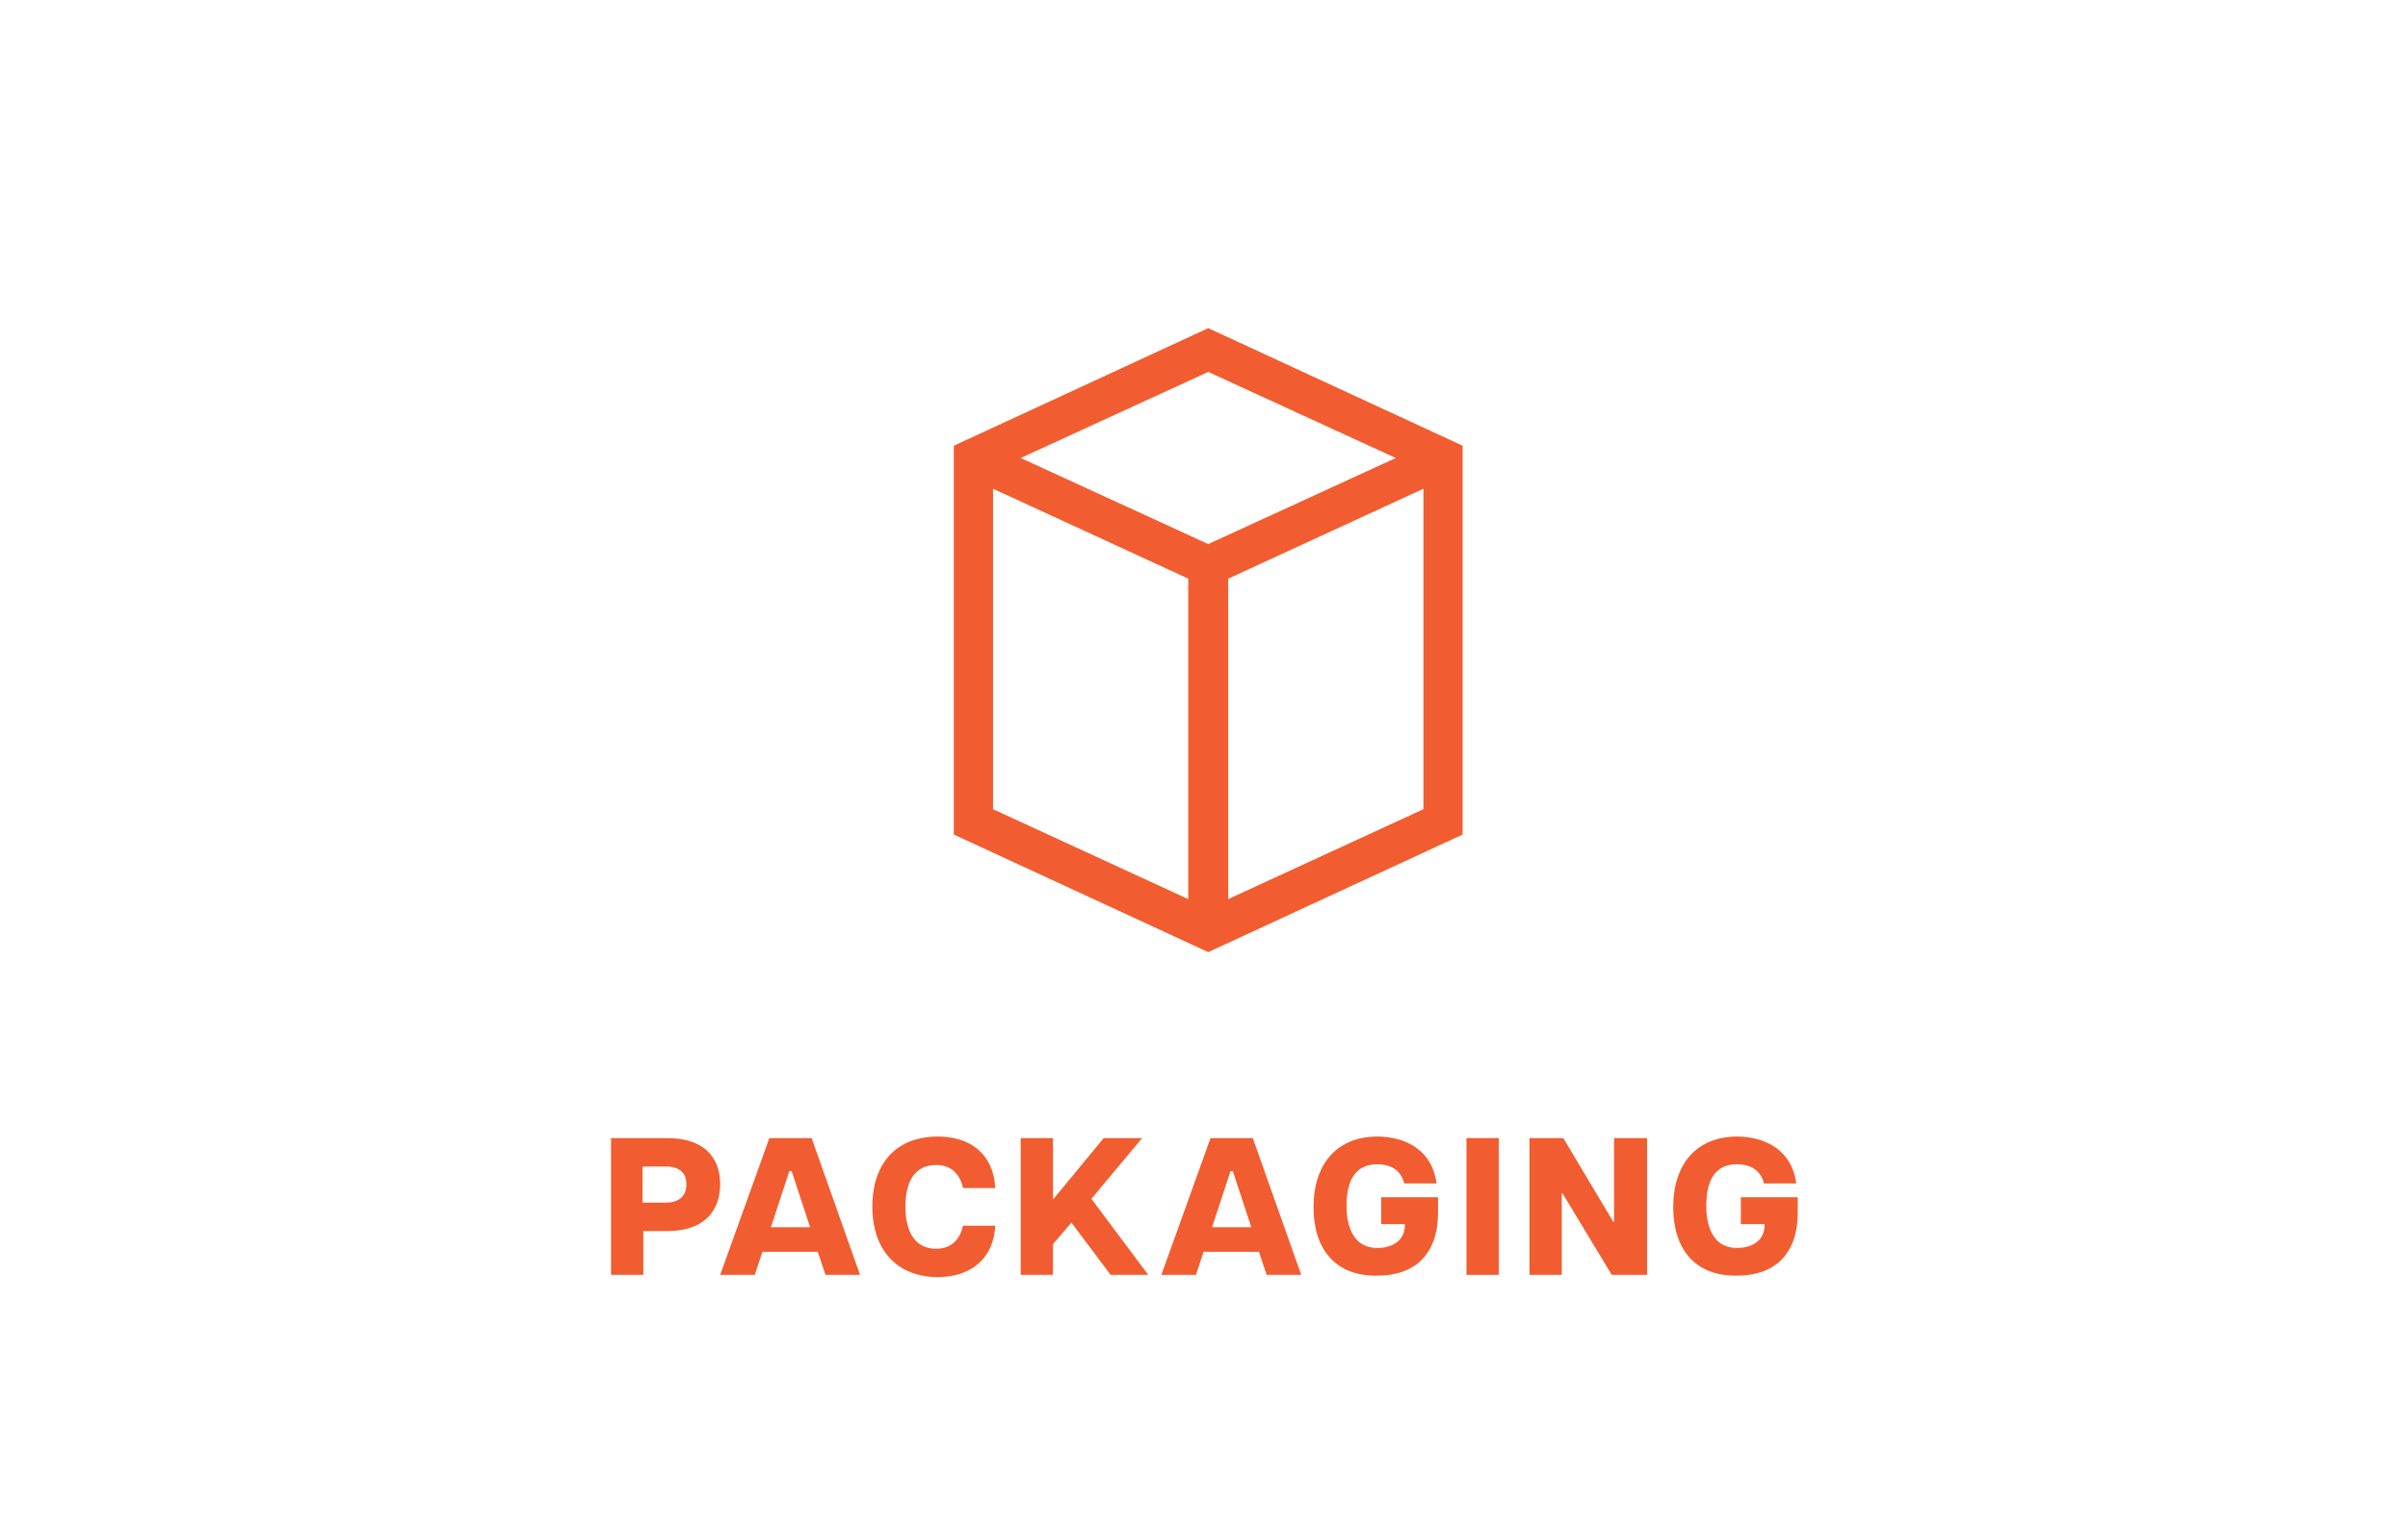 <?xml version="1.0" encoding="UTF-8"?>
<!-- Generator: Adobe Illustrator 25.4.1, SVG Export Plug-In . SVG Version: 6.00 Build 0)  -->
<svg xmlns="http://www.w3.org/2000/svg" xmlns:xlink="http://www.w3.org/1999/xlink" version="1.1" x="0px" y="0px" viewBox="0 0 313.3 200" xml:space="preserve">
<g id="red">
	<g>
		<g>
			<g>
				<path fill="#F15D30" d="M79.4,148.1h7.4c4.9,0,6.9,2.6,6.9,6c0,3.5-2.1,6.1-6.9,6.1h-3.1v5.7h-4.2V148.1z M86.6,156.5      c1.9,0,2.7-1,2.7-2.4c0-1.4-0.8-2.3-2.7-2.3h-3v4.7H86.6z"></path>
				<path fill="#F15D30" d="M100.1,148.1h5.5l6.3,17.8h-4.5l-1-3h-7.2l-1,3h-4.5L100.1,148.1z M105.4,159.7l-2.4-7.3h-0.3l-2.4,7.3      H105.4z"></path>
				<path fill="#F15D30" d="M113.5,157c0-5.7,3.2-9.1,8.5-9.1c4,0,7.2,2,7.5,6.7h-4.2c-0.5-2.2-1.9-3-3.5-3c-3,0-4,2.5-4,5.4      c0,2.9,1,5.5,4,5.5c1.6,0,3-0.8,3.5-3h4.2c-0.3,4.7-3.6,6.7-7.6,6.7C116.7,166.1,113.5,162.7,113.5,157z"></path>
				<path fill="#F15D30" d="M132.8,148.1h4.2v8l6.6-8h5L142,156l7.4,9.9h-4.9l-5.1-6.8l-2.4,2.8v4h-4.2V148.1z"></path>
				<path fill="#F15D30" d="M157.5,148.1h5.5l6.3,17.8h-4.5l-1-3h-7.2l-1,3h-4.5L157.5,148.1z M162.8,159.7l-2.4-7.3h-0.3l-2.4,7.3      H162.8z"></path>
				<path fill="#F15D30" d="M170.9,157.1c0-5.8,3.2-9.2,8.3-9.2c3.8,0,7.2,1.9,7.7,6.1h-4.2c-0.5-2.1-2.3-2.5-3.5-2.5      c-3.1,0-4,2.5-4,5.4c0,2.9,1,5.5,4,5.5c1.5,0,3.6-0.6,3.6-3.1h-3.1v-3.5h7.4v2c0,5.4-3,8.2-7.9,8.2      C173.8,166.1,170.9,162.6,170.9,157.1z"></path>
				<path fill="#F15D30" d="M190.8,148.1h4.2v17.8h-4.2V148.1z"></path>
				<path fill="#F15D30" d="M199,148.1h4.4l6.5,10.9h0.1v-10.9h4.3v17.8h-4.6l-6.4-10.6h-0.1v10.6H199V148.1z"></path>
				<path fill="#F15D30" d="M217.7,157.1c0-5.8,3.2-9.2,8.3-9.2c3.8,0,7.2,1.9,7.7,6.1h-4.2c-0.5-2.1-2.3-2.5-3.5-2.5      c-3.1,0-4,2.5-4,5.4c0,2.9,1,5.5,4,5.5c1.5,0,3.6-0.6,3.6-3.1h-3.1v-3.5h7.4v2c0,5.4-3,8.2-7.9,8.2      C220.6,166.1,217.7,162.6,217.7,157.1z"></path>
			</g>
			<g>
				<g>
					<path fill="#F15D30" d="M190.3,58l-33.1-15.3L124.1,58v50.6l33.1,15.3l33.1-15.3V58z M181.6,59.6l-24.4,11.2l-24.4-11.2       l24.4-11.2L181.6,59.6z M129.2,63.6l25.4,11.7V117l-25.4-11.7V63.6z M159.8,117V75.3l25.4-11.7v41.7L159.8,117z"></path>
				</g>
			</g>
		</g>
	</g>
</g>
<g id="blk" display="none">
	<g display="inline">
		<g>
			<g>
				<path fill="#011B37" d="M79.4,148.1h7.4c4.9,0,6.9,2.6,6.9,6c0,3.5-2.1,6.1-6.9,6.1h-3.1v5.7h-4.2V148.1z M86.6,156.5      c1.9,0,2.7-1,2.7-2.4c0-1.4-0.8-2.3-2.7-2.3h-3v4.7H86.6z"></path>
				<path fill="#011B37" d="M100.1,148.1h5.5l6.3,17.8h-4.5l-1-3h-7.2l-1,3h-4.5L100.1,148.1z M105.4,159.7l-2.4-7.3h-0.3l-2.4,7.3      H105.4z"></path>
				<path fill="#011B37" d="M113.5,157c0-5.7,3.2-9.1,8.5-9.1c4,0,7.2,2,7.5,6.7h-4.2c-0.5-2.2-1.9-3-3.5-3c-3,0-4,2.5-4,5.4      c0,2.9,1,5.5,4,5.5c1.6,0,3-0.8,3.5-3h4.2c-0.3,4.7-3.6,6.7-7.6,6.7C116.7,166.1,113.5,162.7,113.5,157z"></path>
				<path fill="#011B37" d="M132.8,148.1h4.2v8l6.6-8h5L142,156l7.4,9.9h-4.9l-5.1-6.8l-2.4,2.8v4h-4.2V148.1z"></path>
				<path fill="#011B37" d="M157.5,148.1h5.5l6.3,17.8h-4.5l-1-3h-7.2l-1,3h-4.5L157.5,148.1z M162.8,159.7l-2.4-7.3h-0.3l-2.4,7.3      H162.8z"></path>
				<path fill="#011B37" d="M170.9,157.1c0-5.8,3.2-9.2,8.3-9.2c3.8,0,7.2,1.9,7.7,6.1h-4.2c-0.5-2.1-2.3-2.5-3.5-2.5      c-3.1,0-4,2.5-4,5.4c0,2.9,1,5.5,4,5.5c1.5,0,3.6-0.6,3.6-3.1h-3.1v-3.5h7.4v2c0,5.4-3,8.2-7.9,8.2      C173.8,166.1,170.9,162.6,170.9,157.1z"></path>
				<path fill="#011B37" d="M190.8,148.1h4.2v17.8h-4.2V148.1z"></path>
				<path fill="#011B37" d="M199,148.1h4.4l6.5,10.9h0.1v-10.9h4.3v17.8h-4.6l-6.4-10.6h-0.1v10.6H199V148.1z"></path>
				<path fill="#011B37" d="M217.7,157.1c0-5.8,3.2-9.2,8.3-9.2c3.8,0,7.2,1.9,7.7,6.1h-4.2c-0.5-2.1-2.3-2.5-3.5-2.5      c-3.1,0-4,2.5-4,5.4c0,2.9,1,5.5,4,5.5c1.5,0,3.6-0.6,3.6-3.1h-3.1v-3.5h7.4v2c0,5.4-3,8.2-7.9,8.2      C220.6,166.1,217.7,162.6,217.7,157.1z"></path>
			</g>
			<g>
				<g>
					<path fill="#011B37" d="M190.3,58l-33.1-15.3L124.1,58v50.6l33.1,15.3l33.1-15.3V58z M181.6,59.6l-24.4,11.2l-24.4-11.2       l24.4-11.2L181.6,59.6z M129.2,63.6l25.4,11.7V117l-25.4-11.7V63.6z M159.8,117V75.3l25.4-11.7v41.7L159.8,117z"></path>
				</g>
			</g>
		</g>
	</g>
</g>
<g id="Layer_1" display="none">
	<g display="inline">
		<line fill="none" stroke="#6D6E71" stroke-width="1.69" stroke-miterlimit="10" x1="0" y1="55.5" x2="0" y2="142.1"></line>
		<line fill="none" stroke="#6D6E71" stroke-width="1.69" stroke-miterlimit="10" x1="313.3" y1="55.5" x2="313.3" y2="142.1"></line>
	</g>
</g>
</svg>
